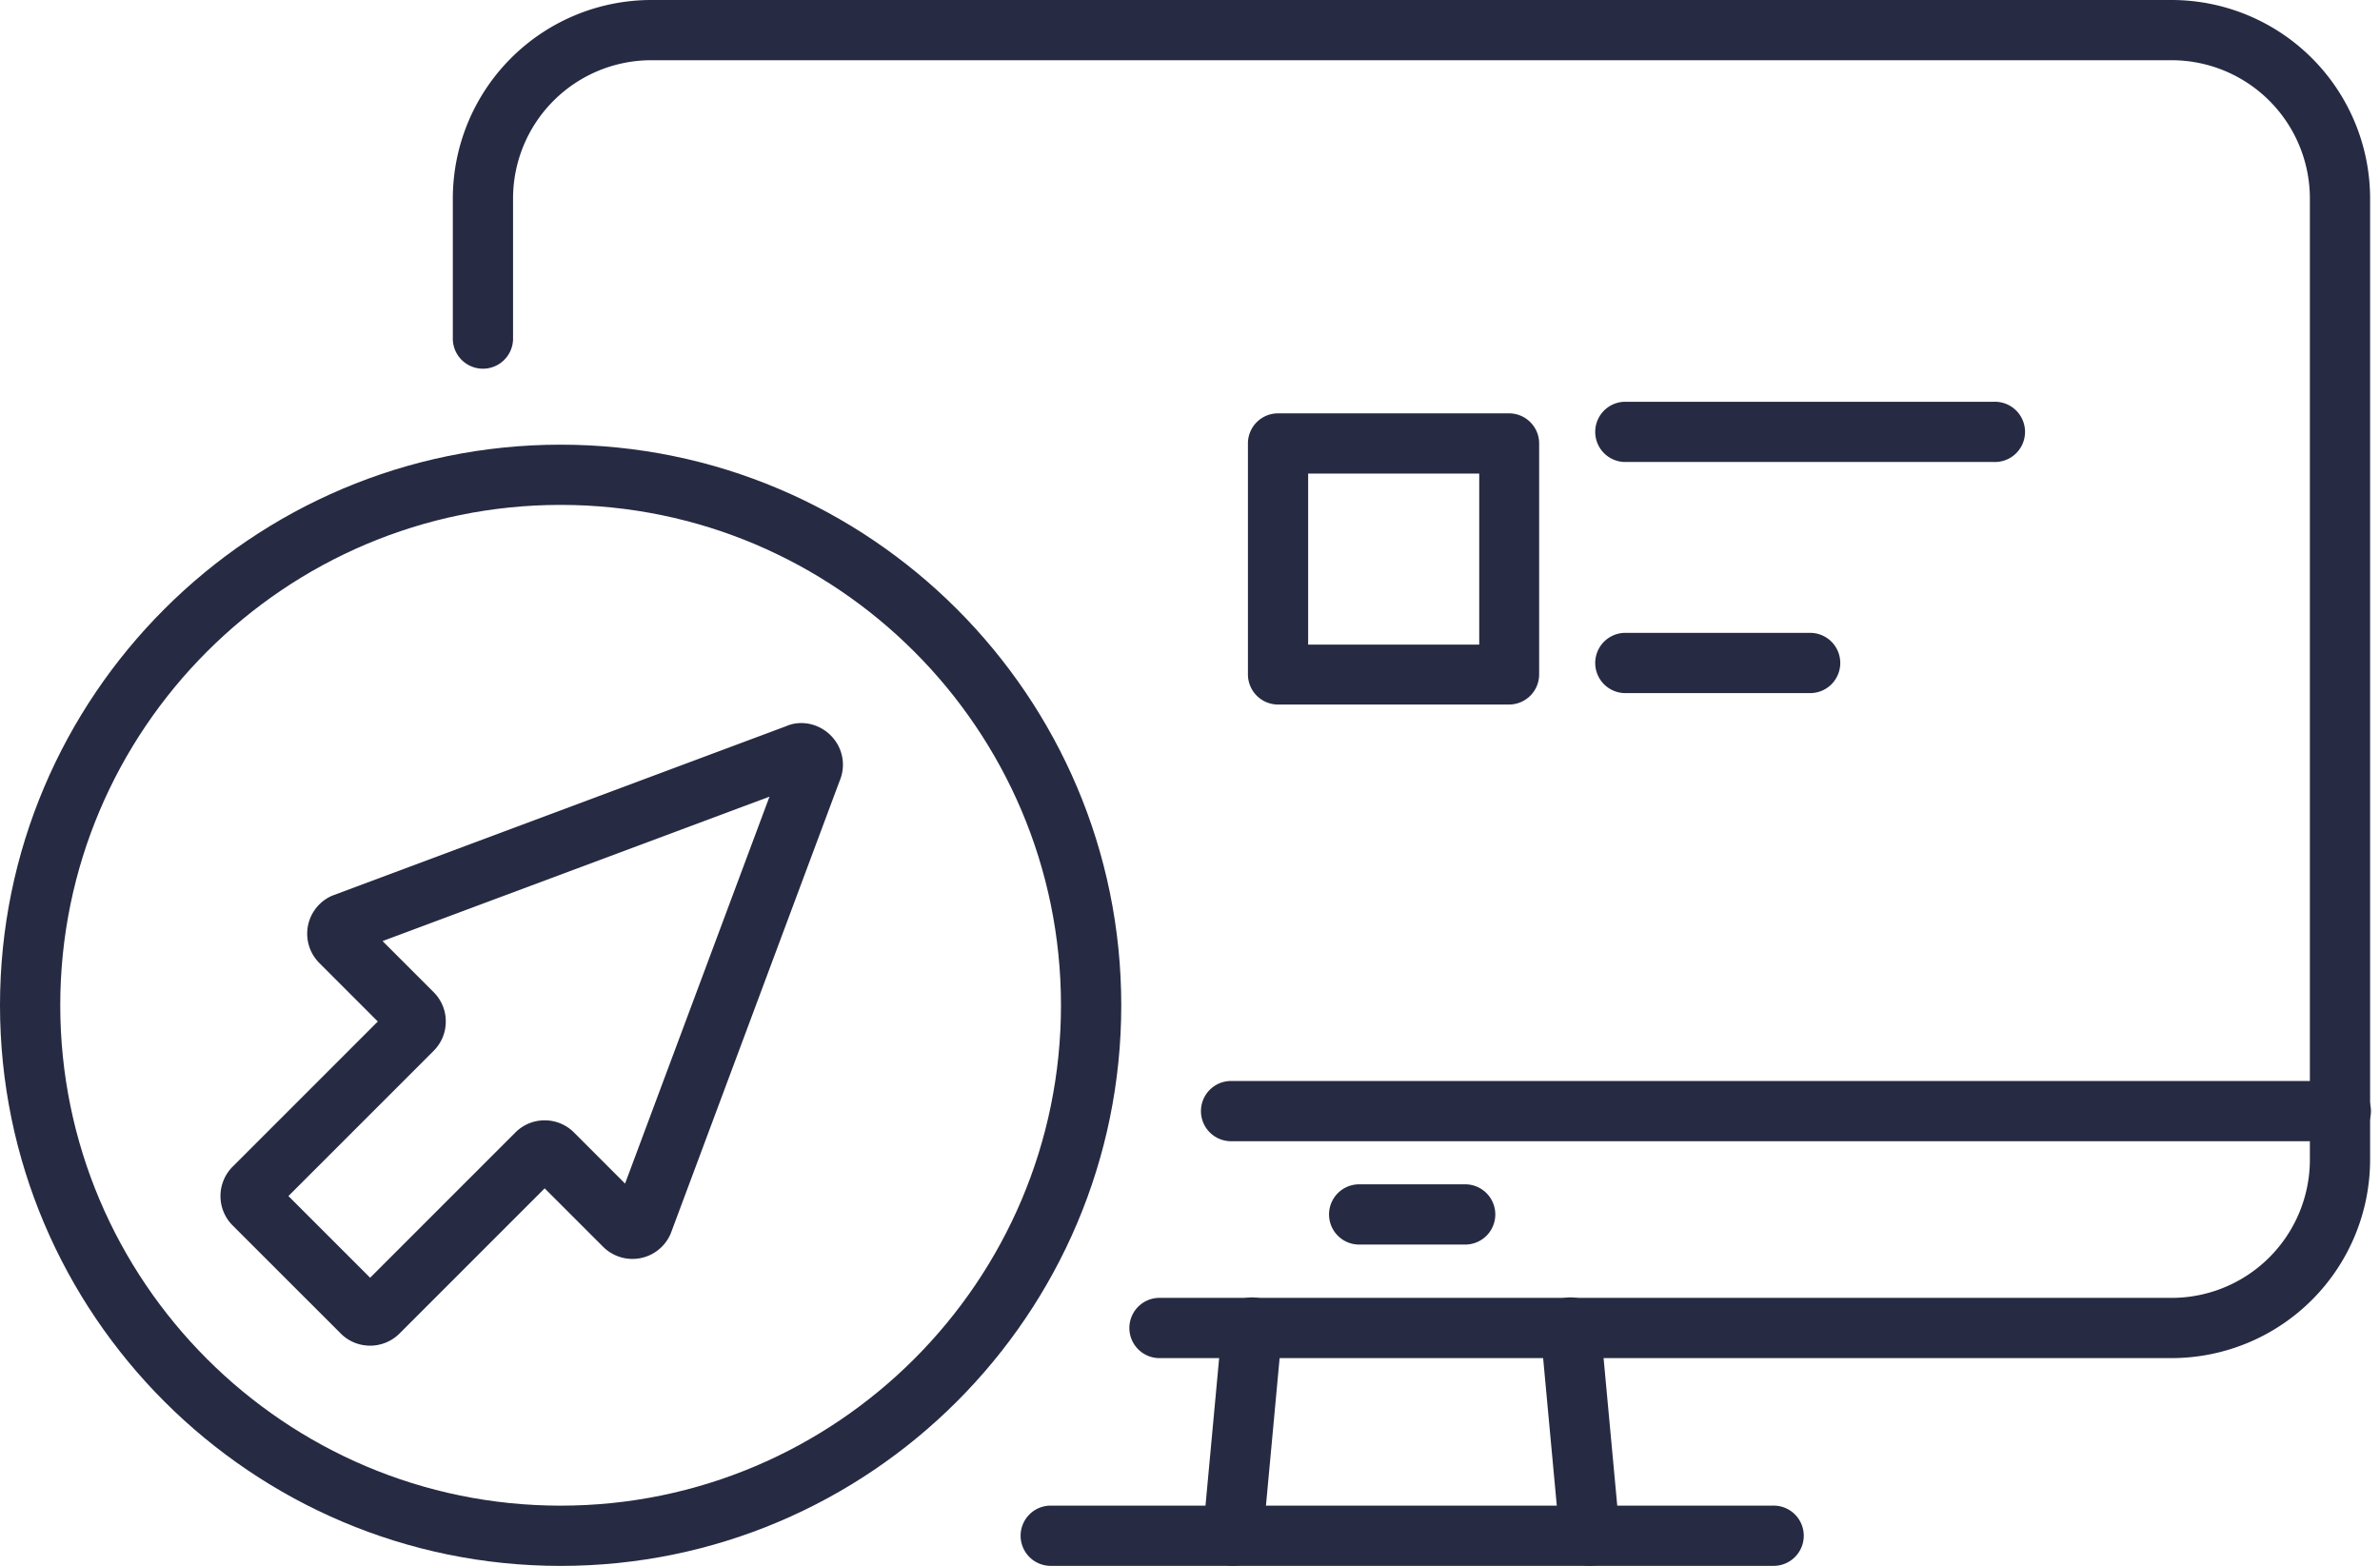 <svg xmlns="http://www.w3.org/2000/svg" xmlns:xlink="http://www.w3.org/1999/xlink" width="76" height="50" viewBox="0 0 76 50"><defs><path id="z4mea" d="M271.348 2789.369h-32.353a.962.962 0 0 1 0-1.923h32.353a4.418 4.418 0 0 0 4.413-4.413v-30.698a4.418 4.418 0 0 0-4.413-4.412h-48.553a4.417 4.417 0 0 0-4.412 4.412v4.508a.962.962 0 0 1-1.923 0v-4.508a6.342 6.342 0 0 1 6.335-6.335h48.553a6.343 6.343 0 0 1 6.336 6.335v30.698a6.343 6.343 0 0 1-6.336 6.336"/><path id="z4meb" d="M248.756 2785.743h-3.385a.962.962 0 0 1 0-1.923h3.385a.962.962 0 1 1 0 1.923"/><path id="z4mec" d="M276.718 2782.443h-35.437a.962.962 0 0 1 0-1.923h35.437a.962.962 0 1 1 0 1.923"/><path id="z4med" d="M241.372 2796.004a.961.961 0 0 1-.958-1.05l.616-6.651a.961.961 0 0 1 1.914.177l-.616 6.651a.961.961 0 0 1-.956.873"/><path id="z4mee" d="M252.766 2796.004a.961.961 0 0 1-.956-.873l-.616-6.651a.961.961 0 1 1 1.914-.177l.616 6.65a.961.961 0 0 1-.958 1.05"/><path id="z4mef" d="M258.606 2796.003h-23.084a.962.962 0 0 1 0-1.923h23.084a.962.962 0 1 1 0 1.923"/><path id="z4meg" d="M219.902 2796.005c-9.871 0-17.902-8.031-17.902-17.903 0-9.871 8.031-17.902 17.902-17.902 9.872 0 17.903 8.031 17.903 17.902 0 9.872-8.031 17.903-17.903 17.903m0-33.882c-8.81 0-15.978 7.168-15.978 15.979s7.167 15.979 15.978 15.979c8.81 0 15.978-7.168 15.978-15.979s-7.167-15.979-15.978-15.979"/><path id="z4meh" d="M213.818 2788.972c-.34 0-.68-.13-.936-.387l-3.454-3.453a1.327 1.327 0 0 1 0-1.875l4.637-4.637-1.865-1.865a1.323 1.323 0 0 1 .413-2.155l14.498-5.413c.455-.198 1.029-.09 1.416.297.386.386.497.959.282 1.46l-5.378 14.412-.017.044a1.326 1.326 0 0 1-2.155.414l-1.866-1.866-4.637 4.637a1.326 1.326 0 0 1-.938.387zm-2.608-4.778l2.609 2.609 4.637-4.637c.25-.251.583-.39.937-.39.355 0 .688.14.938.39l1.629 1.63 4.612-12.356-12.356 4.612 1.63 1.63c.252.252.39.585.389.939 0 .354-.138.687-.39.938z"/><path id="z4mei" d="M265.672 2760.753h-11.801a.962.962 0 0 1 0-1.923h11.801a.962.962 0 1 1 0 1.923"/><path id="z4mej" d="M259.772 2768.133h-5.901a.962.962 0 0 1 0-1.923h5.901a.962.962 0 1 1 0 1.923"/><path id="z4mek" d="M250.187 2768.498h-7.376a.962.962 0 0 1-.961-.962v-7.375a.96.96 0 0 1 .961-.961h7.376c.531 0 .962.43.962.961v7.375a.962.962 0 0 1-.962.962zm-6.414-1.913h5.463v-5.462h-5.463z"/></defs><g><g transform="translate(-202 -2746)"><g><use fill="#262a42" xlink:href="#z4mea"/></g><g><use fill="#262a42" xlink:href="#z4meb"/></g><g><use fill="#262a42" xlink:href="#z4mec"/></g><g><use fill="#262a42" xlink:href="#z4med"/></g><g><use fill="#262a42" xlink:href="#z4mee"/></g><g><use fill="#262a42" xlink:href="#z4mef"/></g><g><use fill="#262a42" xlink:href="#z4meg"/></g><g><use fill="#262a42" xlink:href="#z4meh"/></g><g><use fill="#262a42" xlink:href="#z4mei"/></g><g><use fill="#262a42" xlink:href="#z4mej"/></g><g><use fill="#262a42" xlink:href="#z4mek"/></g></g></g></svg>